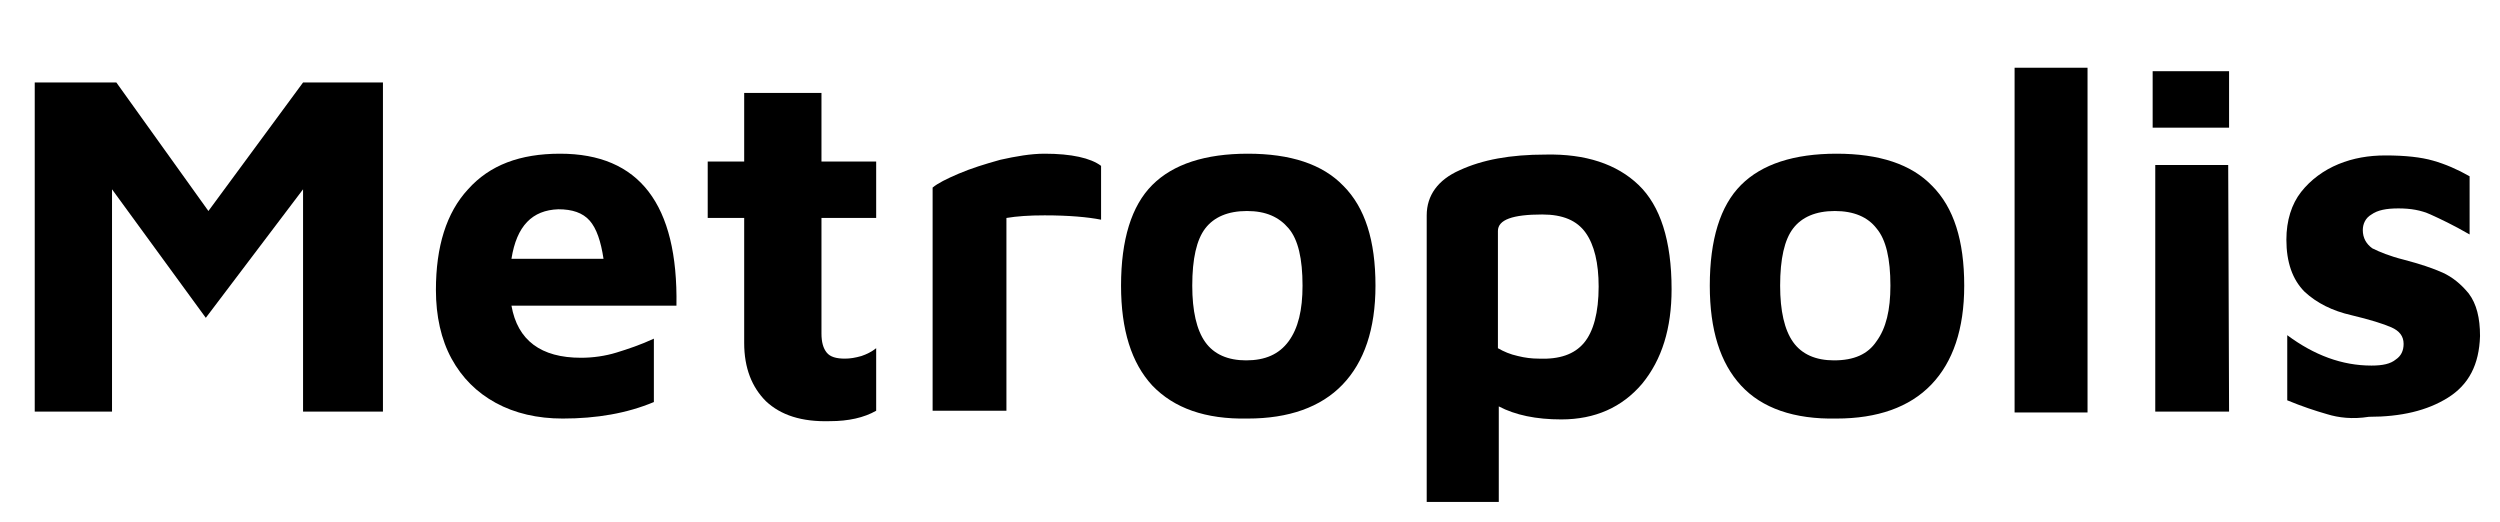 <?xml version="1.0" encoding="utf-8"?>
<!-- Generator: Adobe Illustrator 22.1.0, SVG Export Plug-In . SVG Version: 6.00 Build 0)  -->
<svg version="1.1" id="Layer_1" xmlns="http://www.w3.org/2000/svg" xmlns:xlink="http://www.w3.org/1999/xlink" x="0px" y="0px"
	 viewBox="0 0 287.9 60.1" style="enable-background:new 0 0 287.9 60.1;" xml:space="preserve">
<g>
	<path d="M44.1,9.5v37.9h-9.2V21.8L23.7,36.6L12.9,21.8v25.6H4V9.5h9.4l10.6,14.8L34.9,9.5H44.1z"/>
	<path d="M77.9,35.2h-19c0.7,4,3.4,6,8,6c1.4,0,2.8-0.2,4.1-0.6c1.3-0.4,2.8-0.9,4.3-1.6v7.3c-3.1,1.3-6.6,1.9-10.5,1.9
		c-2.9,0-5.5-0.6-7.7-1.8c-2.2-1.2-3.9-2.9-5.1-5.1c-1.2-2.2-1.8-4.9-1.8-7.9c0-5,1.2-8.9,3.7-11.6c2.5-2.8,6-4.1,10.6-4.1
		C73.6,17.7,78.1,23.5,77.9,35.2z M58.9,29.8h10.6c-0.3-2-0.8-3.5-1.6-4.4c-0.8-0.9-2-1.3-3.6-1.3C61.3,24.2,59.5,26,58.9,29.8z"/>
	<path d="M88.2,46.2c-1.6-1.6-2.5-3.8-2.5-6.7V25.1h-4.2v-6.5h4.2v-7.9h8.9v7.9h6.3v6.5h-6.3v13.3c0,1,0.2,1.7,0.6,2.2
		c0.4,0.5,1.1,0.7,2.1,0.7c0.6,0,1.2-0.1,1.9-0.3c0.6-0.2,1.2-0.5,1.7-0.9v7.2c-1.4,0.8-3.2,1.2-5.3,1.2
		C92.3,48.6,89.9,47.8,88.2,46.2z"/>
	<path d="M107.4,21.6c0.6-0.5,1.6-1,3-1.6c1.4-0.6,3-1.1,4.8-1.6c1.8-0.4,3.5-0.7,5.1-0.7c3.1,0,5.3,0.5,6.5,1.4v6.2
		c-1.5-0.3-3.7-0.5-6.5-0.5c-1.8,0-3.2,0.1-4.4,0.3v22.2h-8.5V21.6z"/>
	<path d="M132.7,44.4c-2.4-2.6-3.6-6.4-3.6-11.5c0-5.3,1.2-9.2,3.6-11.6c2.4-2.4,6.1-3.6,11-3.6c4.9,0,8.6,1.2,11,3.7
		c2.5,2.5,3.7,6.3,3.7,11.5c0,5-1.3,8.8-3.8,11.4s-6.2,3.9-10.9,3.9C138.8,48.3,135.2,47,132.7,44.4z M148.4,39.3
		c1.1-1.5,1.6-3.6,1.6-6.4c0-3.1-0.5-5.3-1.6-6.6s-2.6-2-4.8-2c-2.2,0-3.8,0.7-4.8,2c-1,1.3-1.5,3.5-1.5,6.6c0,2.9,0.5,5.1,1.5,6.5
		c1,1.4,2.6,2.1,4.7,2.1C145.7,41.5,147.3,40.8,148.4,39.3z"/>
	<path d="M188.7,21.3c2.5,2.4,3.8,6.4,3.8,12c0,4.5-1.1,8.1-3.4,10.9c-2.3,2.7-5.4,4.1-9.3,4.1c-2.9,0-5.3-0.5-7.2-1.5v11h-8.3v-33
		c0-2.3,1.3-4.1,3.8-5.2c2.6-1.2,5.8-1.8,9.9-1.8C182.6,17.7,186.2,18.9,188.7,21.3z M182.4,39.5c1.1-1.3,1.7-3.5,1.7-6.5
		c0-2.7-0.5-4.8-1.5-6.2c-1-1.4-2.6-2.1-5-2.1c-3.4,0-5.1,0.6-5.1,1.9v13.5c0.7,0.4,1.4,0.7,2.3,0.9c0.8,0.2,1.6,0.3,2.4,0.3
		C179.6,41.4,181.3,40.8,182.4,39.5z"/>
	<path d="M200.5,44.4c-2.4-2.6-3.6-6.4-3.6-11.5c0-5.3,1.2-9.2,3.6-11.6c2.4-2.4,6.1-3.6,11-3.6c4.9,0,8.6,1.2,11,3.7
		c2.5,2.5,3.7,6.3,3.7,11.5c0,5-1.3,8.8-3.8,11.4s-6.2,3.9-10.9,3.9C206.6,48.3,202.9,47,200.5,44.4z M216.1,39.3
		c1.1-1.5,1.6-3.6,1.6-6.4c0-3.1-0.5-5.3-1.6-6.6c-1-1.3-2.6-2-4.8-2c-2.2,0-3.8,0.7-4.8,2c-1,1.3-1.5,3.5-1.5,6.6
		c0,2.9,0.5,5.1,1.5,6.5c1,1.4,2.6,2.1,4.7,2.1C213.5,41.5,215.1,40.8,216.1,39.3z"/>
	<path d="M232,47.4V7.8h8.4v39.7H232z"/>
	<path d="M247.9,8.2h8.8v6.5h-8.8V8.2z M248.1,19h8.5l0.1,28.4h-8.5V19z"/>
	<path d="M268,47.7c-1.4-0.4-2.9-0.9-4.6-1.6v-7.5c3.1,2.3,6.3,3.5,9.7,3.5c1.3,0,2.2-0.2,2.8-0.7c0.6-0.4,0.9-1,0.9-1.8
		c0-0.9-0.5-1.5-1.4-1.9c-0.9-0.4-2.5-0.9-4.6-1.4c-2.2-0.5-4-1.4-5.4-2.7c-1.4-1.4-2.1-3.4-2.1-6c0-2.2,0.6-4.1,1.7-5.5
		c1.1-1.4,2.6-2.5,4.3-3.2c1.7-0.7,3.5-1,5.4-1c2.3,0,4.1,0.2,5.5,0.6c1.4,0.4,2.8,1,4.2,1.8v6.7c-1.9-1.1-3.4-1.8-4.5-2.3
		c-1.1-0.5-2.3-0.7-3.7-0.7c-1.4,0-2.4,0.2-3.1,0.7c-0.7,0.4-1,1.1-1,1.8c0,0.9,0.4,1.6,1.1,2.1c0.8,0.4,2,0.9,3.6,1.3
		c1.9,0.5,3.4,1,4.5,1.5c1.1,0.5,2.1,1.3,3,2.4c0.9,1.2,1.3,2.8,1.3,4.9c-0.1,3.3-1.3,5.6-3.7,7.1s-5.4,2.2-9.1,2.2
		C270.9,48.3,269.3,48.1,268,47.7z"/>
</g>
</svg>
